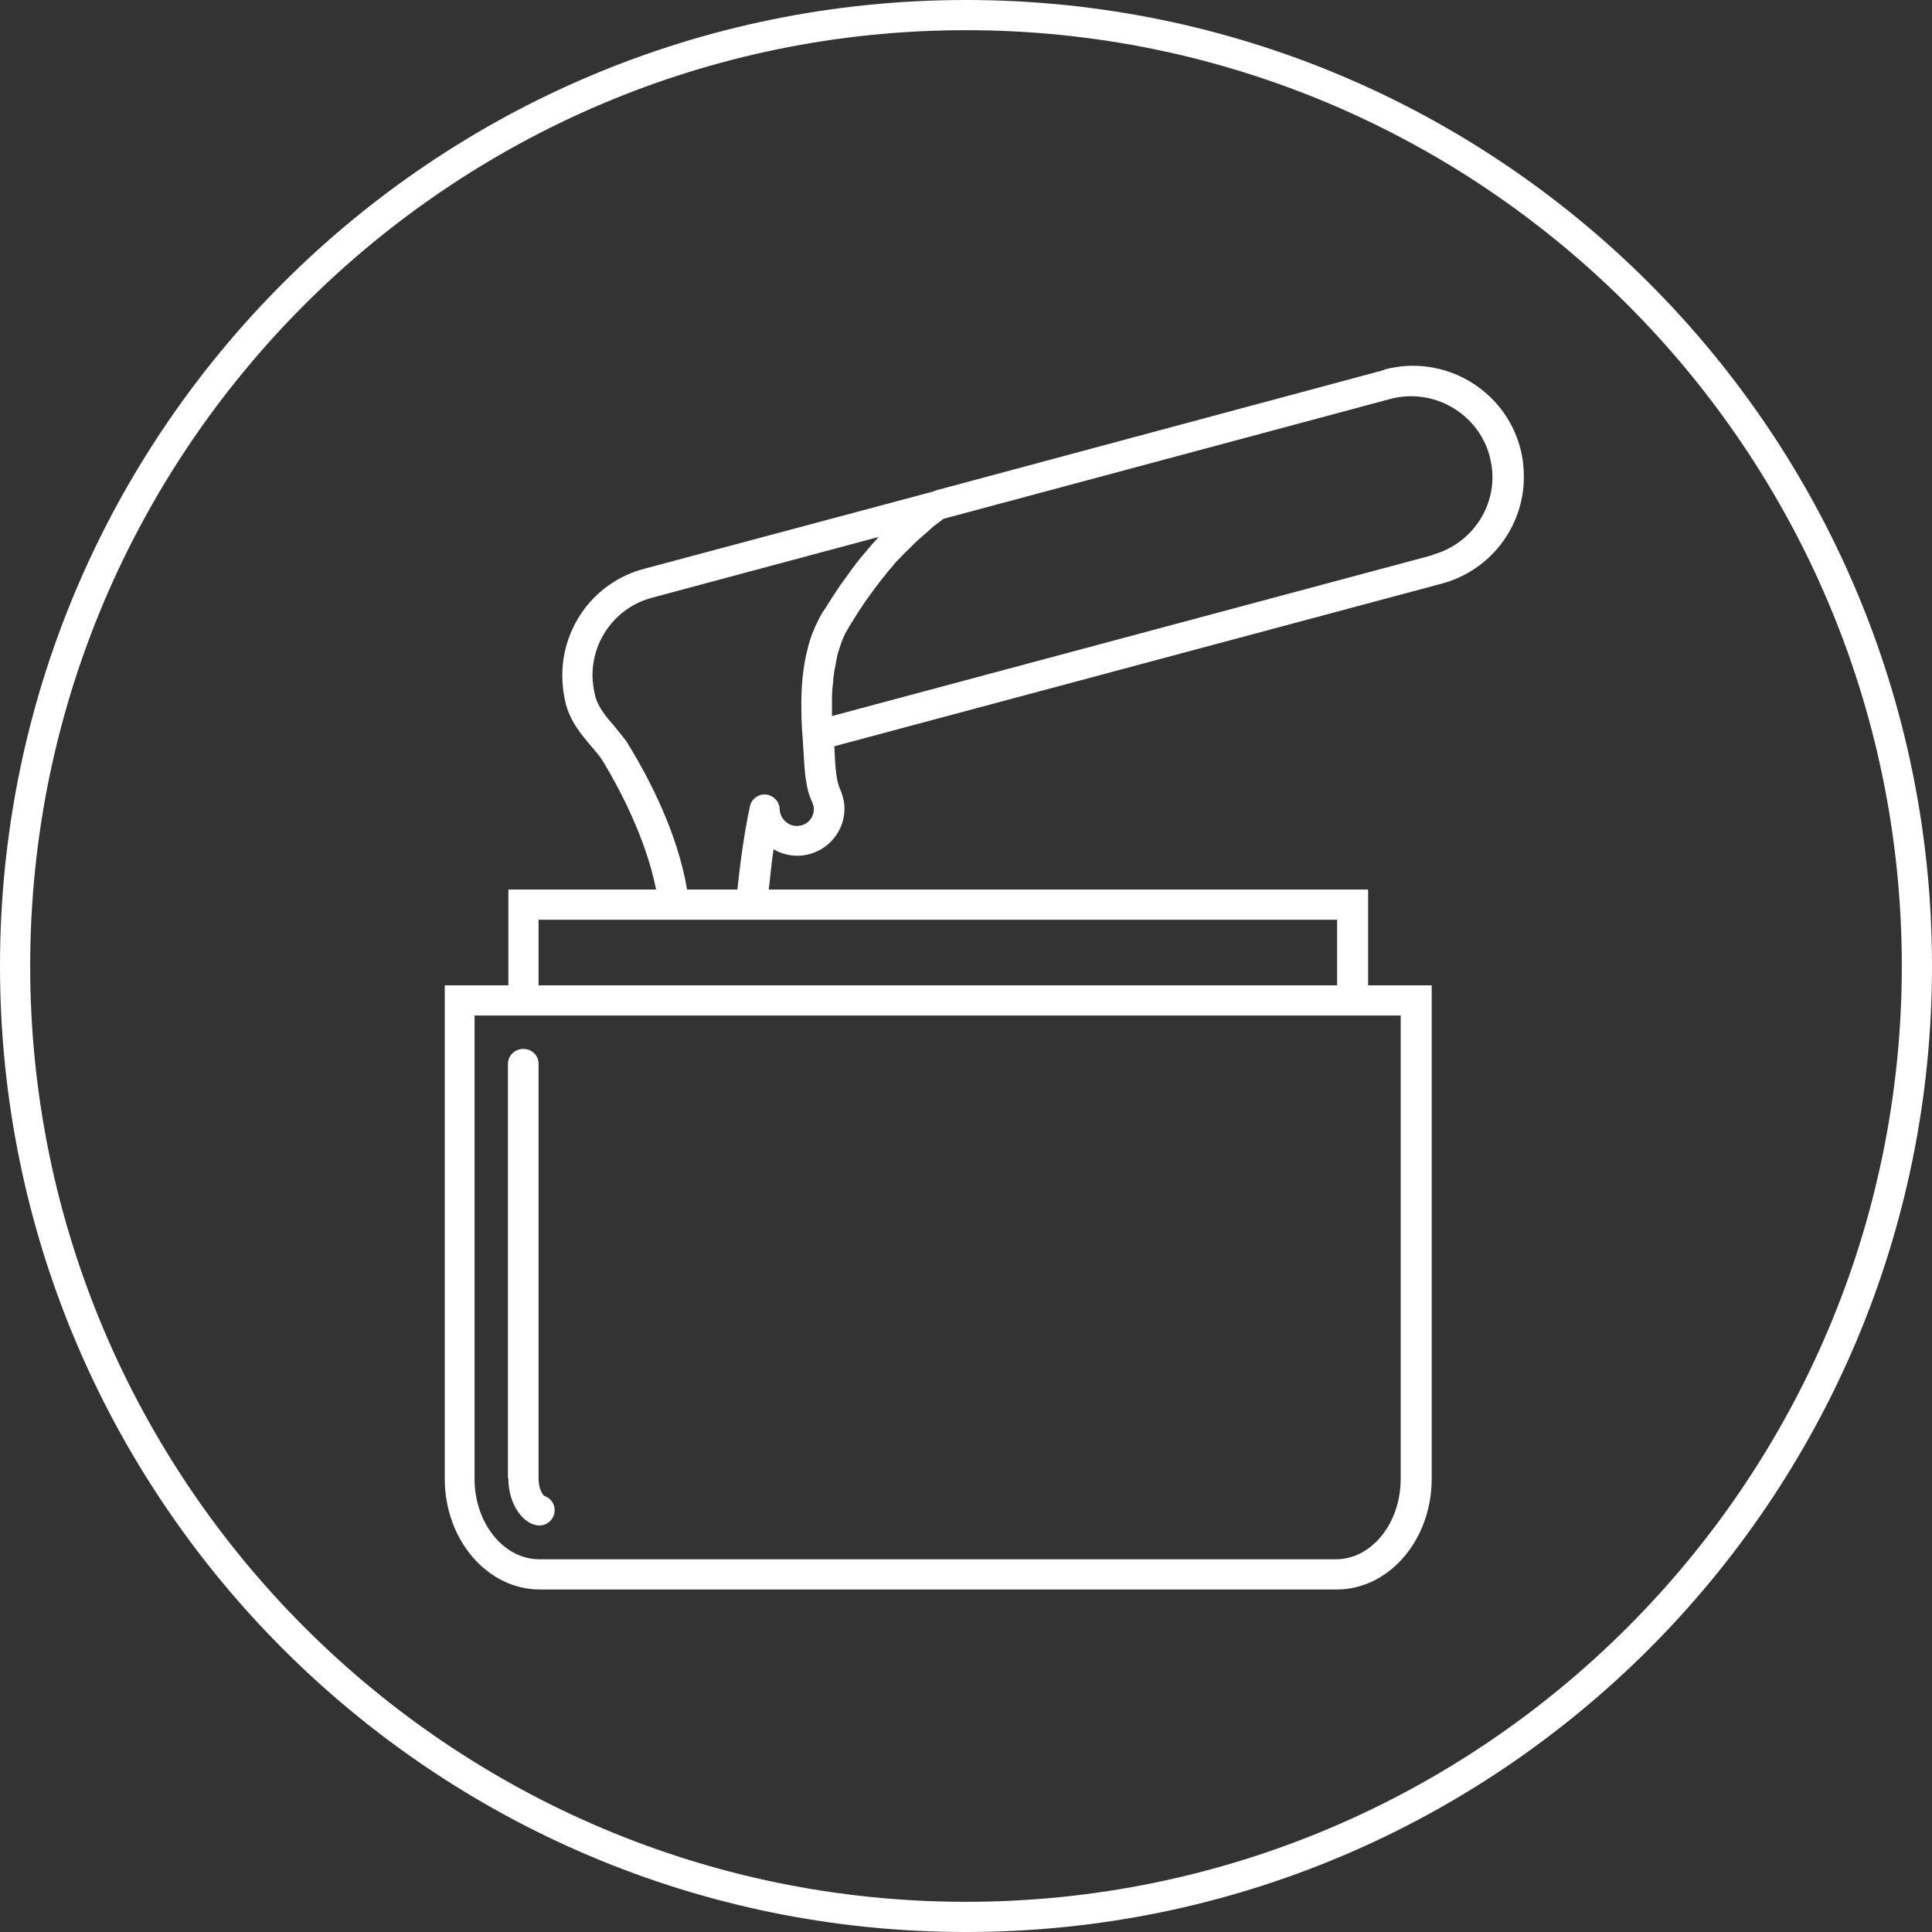 <svg viewBox="0 0 48 48" xmlns="http://www.w3.org/2000/svg" data-name="Layer 2" id="Layer_2">
  <rect x="0" y="0" width="48" height="48" fill="#333333" stroke="none"/>
  <defs>
    <style>
      .cls-1 {
        fill: #fff;
      }
    </style>
  </defs>
  <g data-name="Layer 1" id="Layer_1-2">
    <g>
      <path d="M12.63,36.73c0,.69.41,1.17.77,1.17.21,0,.38-.17.38-.38,0-.17-.11-.31-.27-.36-.04-.05-.13-.19-.13-.43v-10.3c0-.21-.17-.37-.38-.37s-.38.17-.38.37v10.3Z" class="cls-1"></path>
      <path d="M34.36,9.2l-11.13,2.99-.04.02s0,0,0,0l-7.18,1.92c-1.2.31-2.04,1.4-2.04,2.65,0,.24.03.48.09.72.12.44.39.76.63,1.04.08.1.16.19.23.28.01.02.02.04.04.06.42.69,1.09,1.95,1.34,3.22h-3.67v2.38h-1.58v12.26c0,1.52,1.06,2.75,2.36,2.75h19.8c1.3,0,2.36-1.23,2.36-2.75v-12.26h-1.58v-2.38h-14.89c.04-.34.07-.69.12-1,.17.1.37.16.59.16.64,0,1.17-.52,1.17-1.17,0-.15-.03-.3-.11-.49-.1-.21-.12-.59-.14-1.02v-.04s15.09-4.04,15.09-4.04c1.2-.32,2.04-1.41,2.04-2.65,0-.25-.03-.49-.09-.72-.39-1.46-1.9-2.34-3.37-1.95ZM34.8,25.23v11.51c0,1.1-.72,2-1.61,2H13.4c-.89,0-1.61-.9-1.61-2v-11.51h23.01ZM33.22,24.48H13.38v-1.63h19.84v1.63ZM19.79,20.52c-.22,0-.41-.19-.42-.41,0-.19-.15-.35-.34-.37-.19-.02-.36.11-.4.3-.13.61-.23,1.3-.31,2.06h-1.25c-.23-1.37-.91-2.71-1.47-3.62,0-.02-.02-.03-.03-.05-.09-.13-.2-.25-.3-.38-.21-.24-.41-.48-.48-.75-.04-.17-.07-.34-.07-.52,0-.91.61-1.7,1.48-1.93l5.63-1.51s-.05.05-.07.08c-.04.04-.07.08-.11.12-.08.1-.17.2-.26.31-.04.05-.08.1-.12.15-.09.12-.18.24-.27.37-.04.05-.07.1-.11.15-.13.19-.26.39-.39.6-.07.1-.13.2-.17.29-.11.21-.2.44-.26.69-.13.49-.17,1.02-.16,1.51,0,.25.01.48.03.69l.02.33c.03.51.05.96.22,1.3.02.06.04.11.04.17,0,.23-.18.42-.42.42ZM35.6,13.79l-14.93,4c0-.06,0-.12,0-.17,0-.09,0-.18,0-.26,0-.14.01-.28.03-.41,0-.07.01-.15.02-.22.02-.14.05-.26.07-.38.01-.05.02-.11.04-.16.05-.16.1-.32.17-.45.03-.06.07-.12.12-.21.13-.21.25-.4.38-.59.04-.06.09-.12.13-.18.08-.11.16-.22.24-.32.05-.07.11-.13.16-.2.06-.08.13-.15.19-.23.06-.07.12-.13.18-.19.05-.05.1-.11.15-.15.06-.06.12-.12.18-.18.04-.04.08-.07.11-.1.06-.05.11-.1.16-.14.04-.03.08-.07.11-.1.03-.03.06-.05.09-.08.11-.08.19-.14.24-.18l11.11-2.98c1.07-.28,2.17.36,2.46,1.42.04.17.07.33.07.52,0,.9-.61,1.69-1.48,1.93Z" class="cls-1"></path>
      <path d="M24,0C10.75,0,0,10.75,0,24s10.75,24,24,24,24-10.75,24-24S37.25,0,24,0ZM24,47.25C11.18,47.25.75,36.82.75,24S11.18.75,24,.75s23.25,10.43,23.25,23.25-10.43,23.25-23.25,23.25Z" class="cls-1"></path>
    </g>
  </g>
</svg>